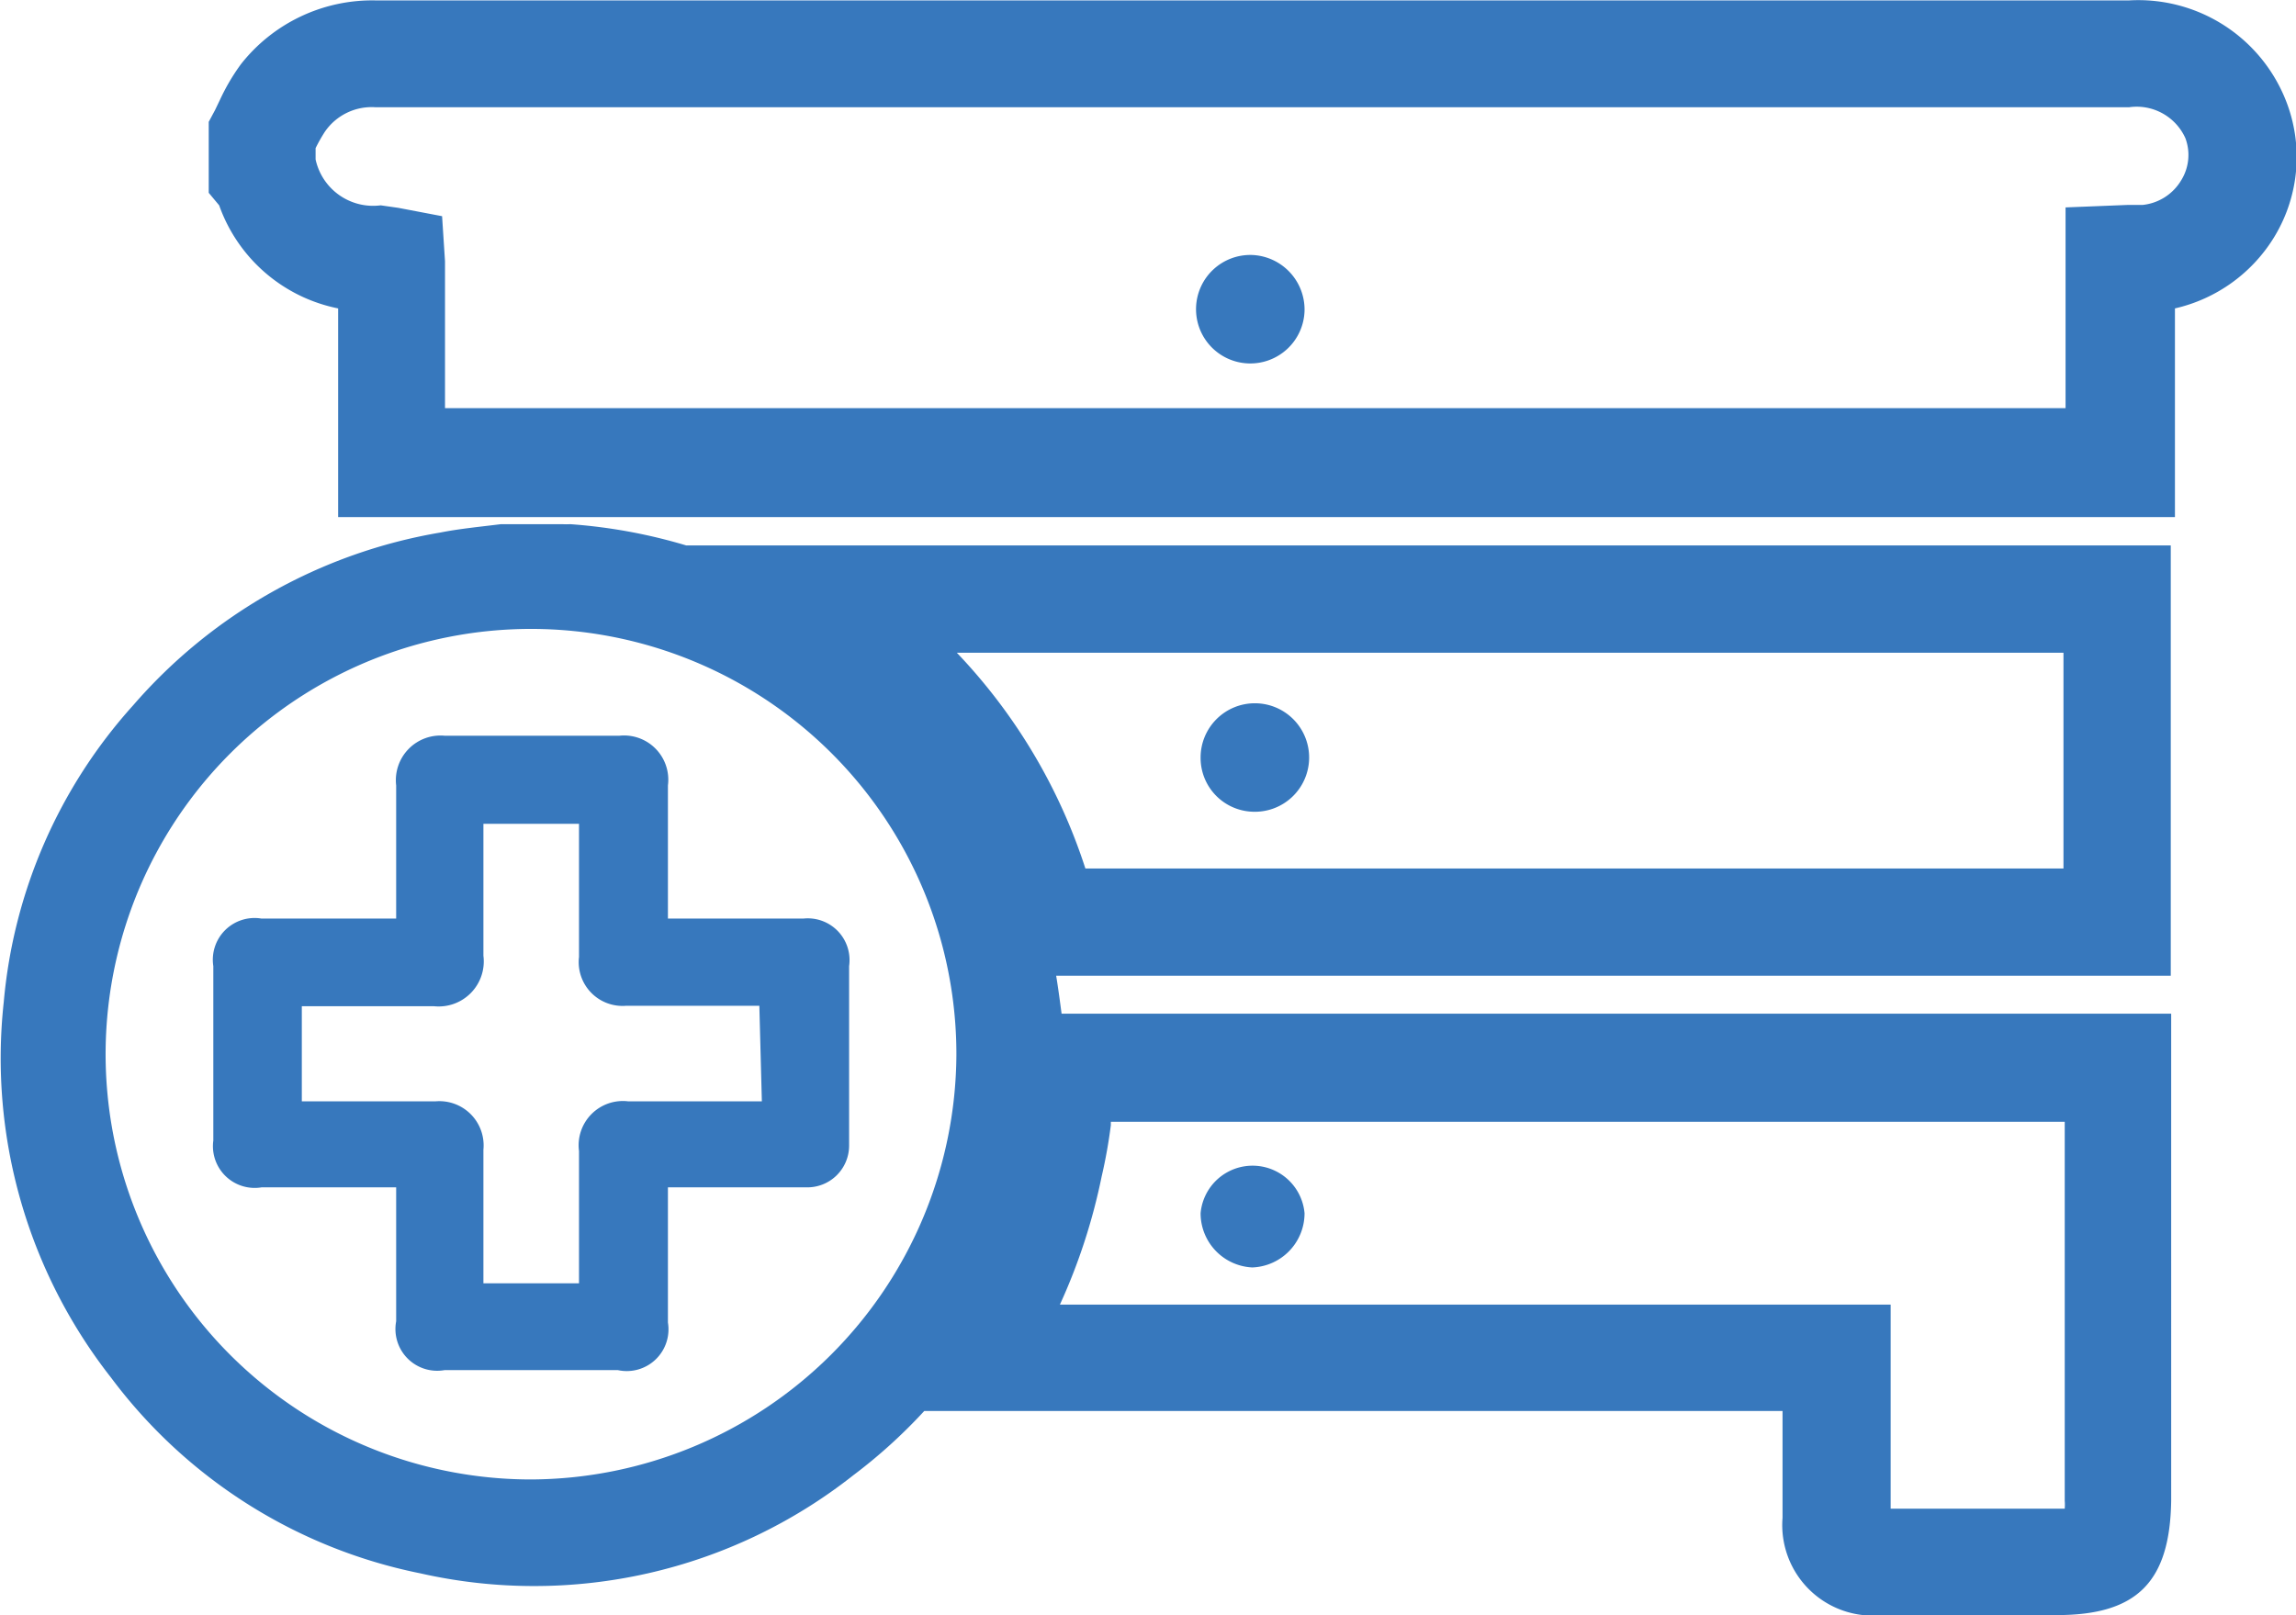 <svg id="Capa_1" data-name="Capa 1" xmlns="http://www.w3.org/2000/svg" viewBox="0 0 55 38.7"><defs><style>.cls-1{fill:#3778bd;}</style></defs><path class="cls-1" d="M30,16.66A1.3,1.3,0,1,0,31.25,18,1.31,1.31,0,0,0,30,16.66Z" transform="translate(0 -10.55)"/><path class="cls-1" d="M30,30a1.3,1.3,0,1,0-1.24-1.29A1.29,1.29,0,0,0,30,30Z" transform="translate(0 -10.55)"/><path class="cls-1" d="M30,40.92a1.3,1.3,0,0,0,1.25-1.3,1.25,1.25,0,0,0-2.49,0A1.3,1.3,0,0,0,30,40.92Z" transform="translate(0 -10.55)"/><path class="cls-1" d="M54.75,12.94A3.8,3.8,0,0,0,51,10.56H9a4,4,0,0,0-3.23,1.53,5,5,0,0,0-.5.85l-.12.25L5,13.47v1.7l.25.3a3.82,3.82,0,0,0,2.85,2.47v5h44v-5a3.77,3.77,0,0,0,2.39-1.73A3.68,3.68,0,0,0,54.75,12.94Zm-2.5,1.93a1.22,1.22,0,0,1-.92.59l-.35,0-1.5.06v4.81H10.66V16.81l-.07-1.08-1.05-.2-.42-.06a1.41,1.41,0,0,1-1.56-1.1V14.1l0,0a3.89,3.89,0,0,1,.22-.39A1.36,1.36,0,0,1,9,13.12H51a1.28,1.28,0,0,1,1.35.74h0A1.15,1.15,0,0,1,52.25,14.87Z" transform="translate(0 -10.55)"/><path class="cls-1" d="M25.3,33.93H52V23.62H16.44a12.87,12.87,0,0,0-2.78-.51,1.62,1.62,0,0,1-.19,0H12c-.48.06-1,.11-1.45.2a12.49,12.49,0,0,0-7.36,4.14,12.22,12.22,0,0,0-3.1,7.11,12.4,12.4,0,0,0,2.57,9,12.27,12.27,0,0,0,7.41,4.69A12.34,12.34,0,0,0,20.44,45.9a12.63,12.63,0,0,0,1.7-1.54H42.7v.23c0,.77,0,1.55,0,2.33a2.17,2.17,0,0,0,2.4,2.33h4.17c1.92,0,2.71-.79,2.74-2.74V34.84H25.43C25.39,34.54,25.35,34.23,25.3,33.93Zm24.13-7.74v5.17H26a13.5,13.5,0,0,0-3.08-5.17ZM12.71,46a10.19,10.19,0,1,1,10.2-10.16A10.23,10.23,0,0,1,12.71,46Zm13.9-8.47v-.1H49.46v9.08a1.15,1.15,0,0,1,0,.19H45.29c0-.7,0-1.39,0-2.09v-2.8H25.39a14.21,14.21,0,0,0,1-3.07A12.18,12.18,0,0,0,26.61,37.51Z" transform="translate(0 -10.55)"/><path class="cls-1" d="M19.25,32.56H16V29.37a1.06,1.06,0,0,0-1.17-1.19H10.66a1.07,1.07,0,0,0-1.17,1.19v3.19H6.26A1,1,0,0,0,5.11,33.7v4.18A1,1,0,0,0,6.27,39H9.49v3.21a1,1,0,0,0,1.16,1.17H14.8A1,1,0,0,0,16,42.24V39h3.3A1,1,0,0,0,20.34,38v-4.3A1,1,0,0,0,19.25,32.56Zm-1,4.38H15.05a1.06,1.06,0,0,0-1.18,1.19V41.3H11.58V38.1a1.06,1.06,0,0,0-1.15-1.16H7.23V34.66h3.16a1.08,1.08,0,0,0,1.19-1.21V30.29h2.29v3.19A1.05,1.05,0,0,0,15,34.65h3.19Z" transform="translate(0 -10.55)"/></svg>